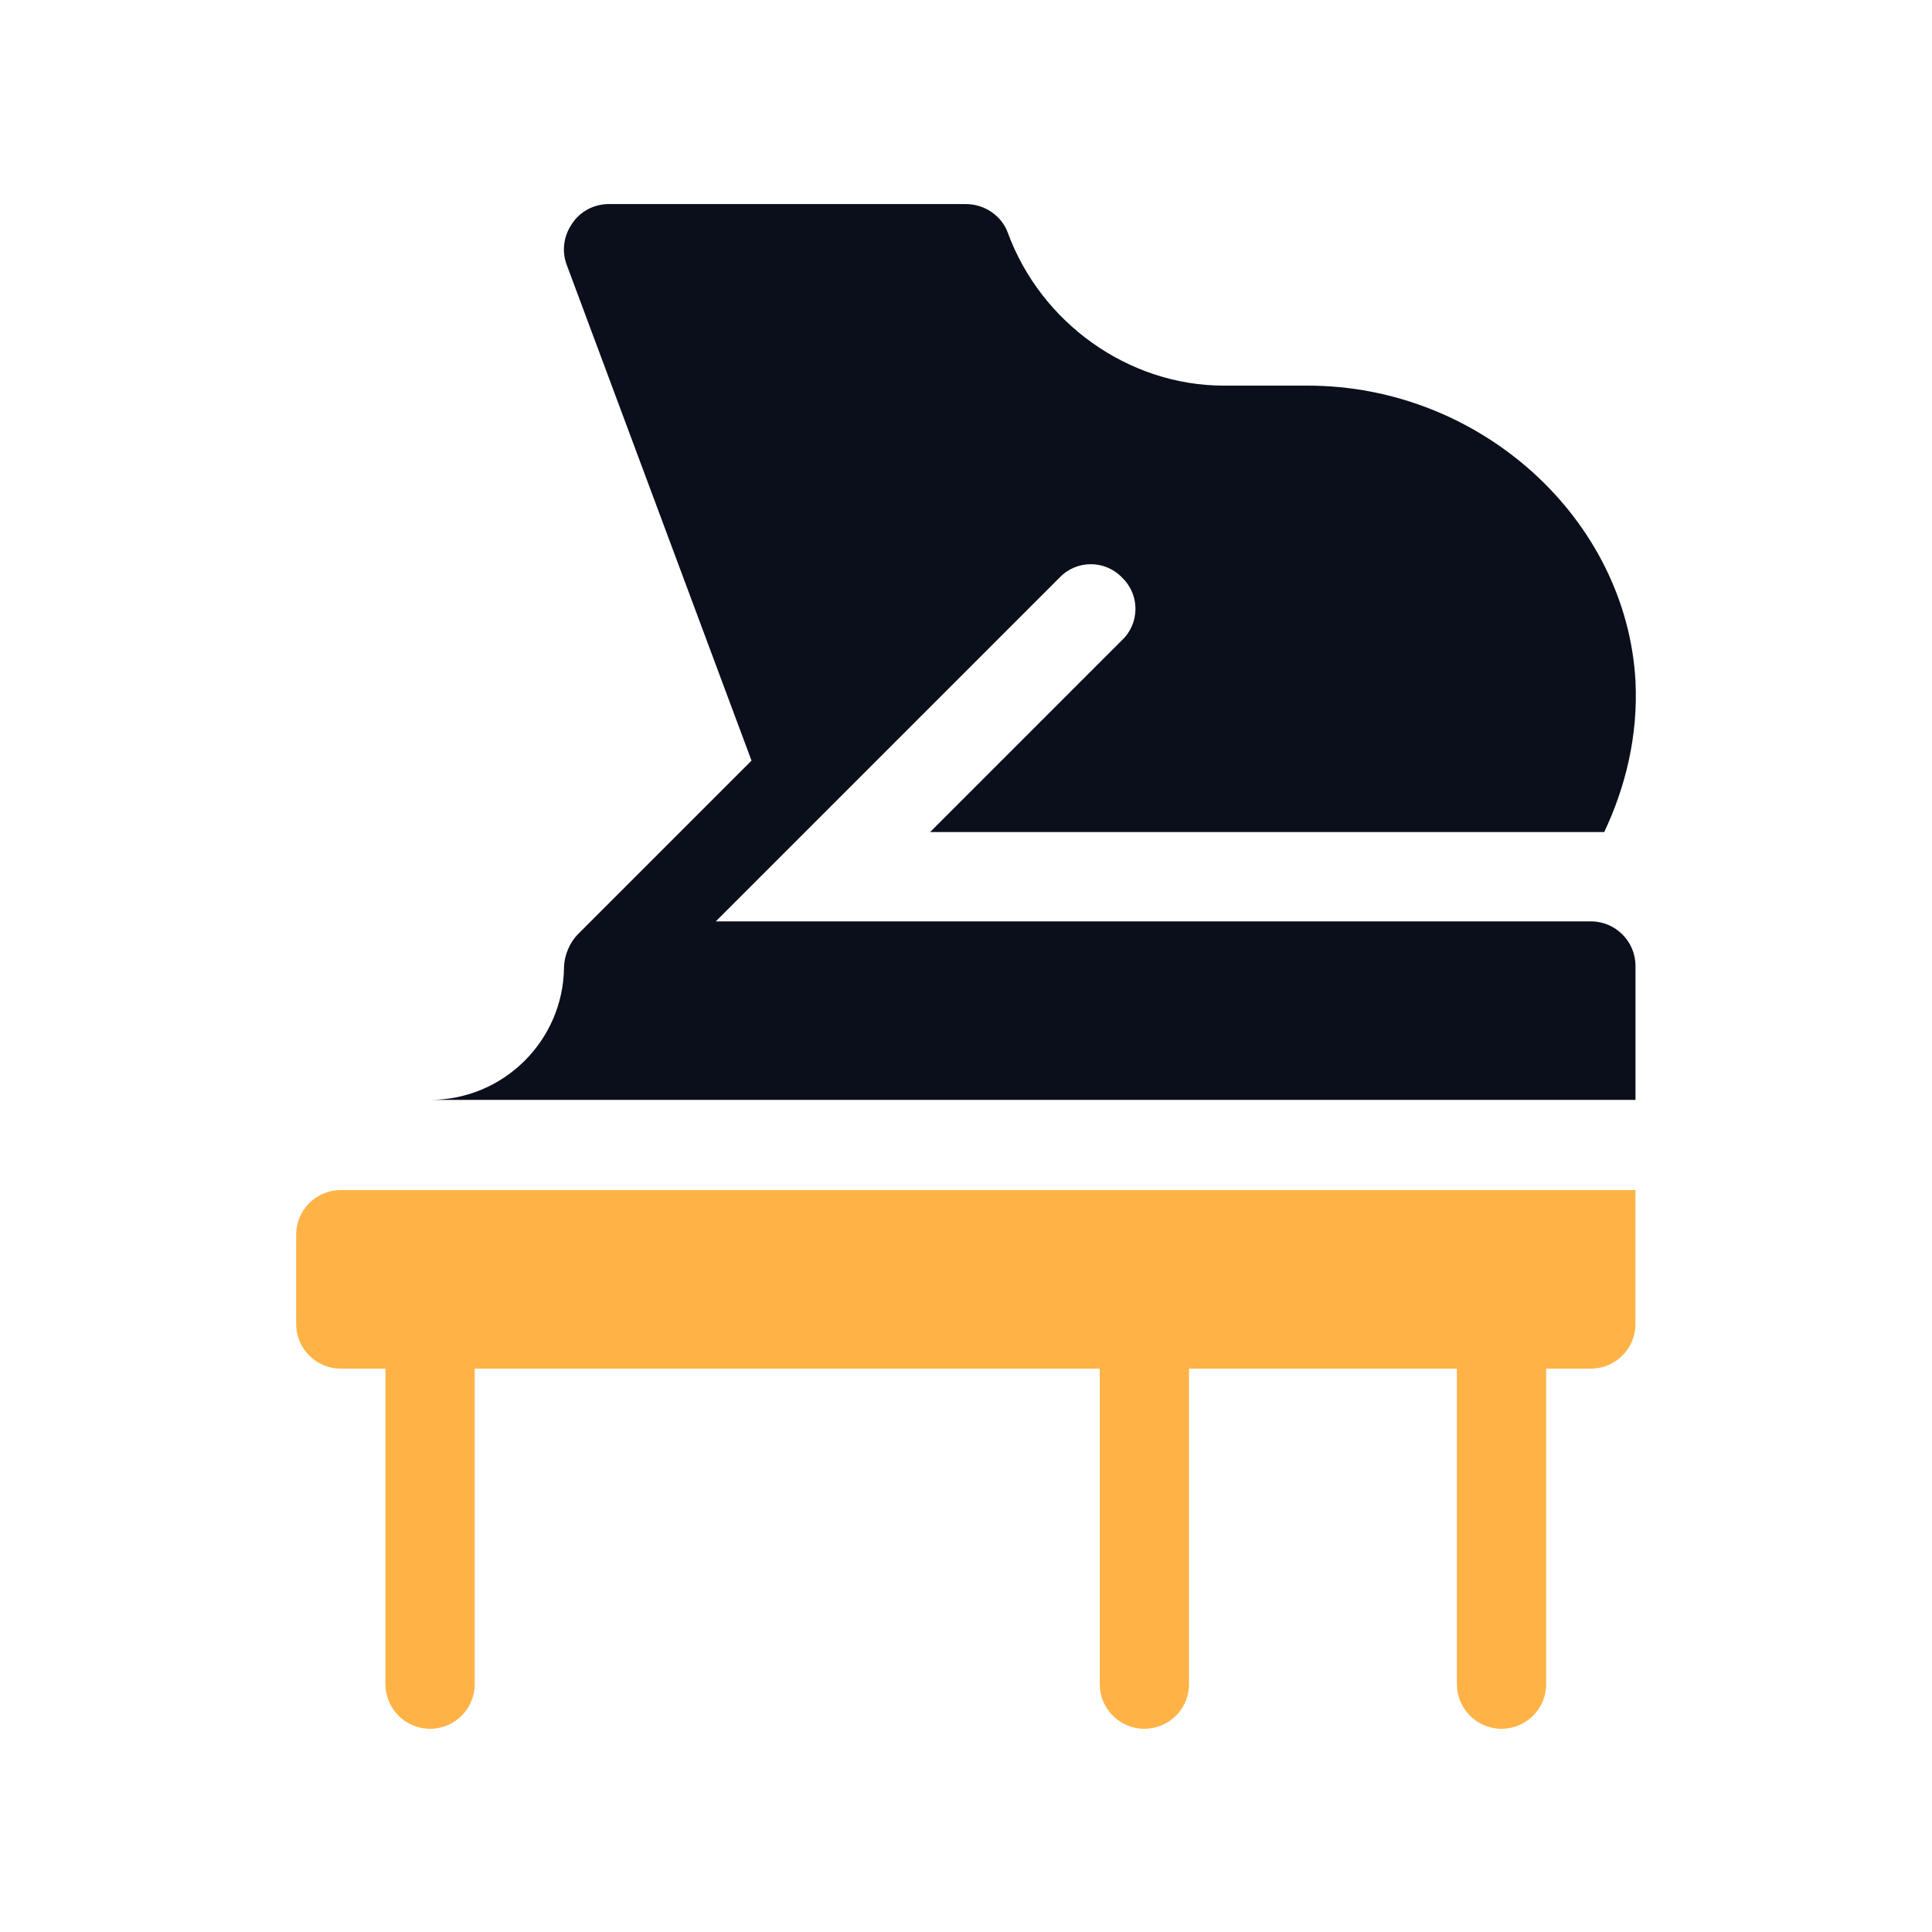 <?xml version="1.0" encoding="utf-8" ?>
<!DOCTYPE svg PUBLIC "-//W3C//DTD SVG 1.1//EN" "http://www.w3.org/Graphics/SVG/1.1/DTD/svg11.dtd">
<svg xmlns="http://www.w3.org/2000/svg" width="300" height="300" viewBox="0 0 300 300" fill="none"><path d="M247.026 143.068H111.151L164.53 89.689C167.164 86.916 171.601 86.916 174.235 89.689C177.008 92.323 177.008 96.76 174.235 99.394L144.426 129.203H249.105C252.433 122.132 254.374 114.229 253.958 105.772C252.572 80.538 229.833 59.88 203.074 59.88H190.041C175.206 59.88 161.618 50.128 156.488 36.125C155.517 33.491 152.883 31.688 149.972 31.688H94.513C92.295 31.688 90.076 32.797 88.828 34.738C87.58 36.54 87.164 38.897 87.996 41.116L116.696 118.112L89.66 145.148C88.518 146.34 87.608 148.263 87.576 150.301C87.419 161.633 78.153 170.793 66.783 170.793H253.958V150C253.958 146.169 250.852 143.068 247.026 143.068Z" fill="#0B0F1C"/><path d="M45.986 191.725V205.59C45.986 209.419 49.09 212.522 52.918 212.522H59.85V261.511C59.85 265.343 62.951 268.443 66.782 268.443C70.613 268.443 73.714 265.342 73.714 261.511V212.522H170.767V261.511C170.767 265.343 173.868 268.443 177.699 268.443C181.53 268.443 184.631 265.342 184.631 261.511V212.522H226.225V261.511C226.225 265.343 229.326 268.443 233.157 268.443C236.988 268.443 240.089 265.342 240.089 261.511V212.522H247.021C250.85 212.522 253.953 209.418 253.953 205.59V184.793H52.919C49.09 184.793 45.986 187.896 45.986 191.725Z" fill="#FFB347"/></svg>